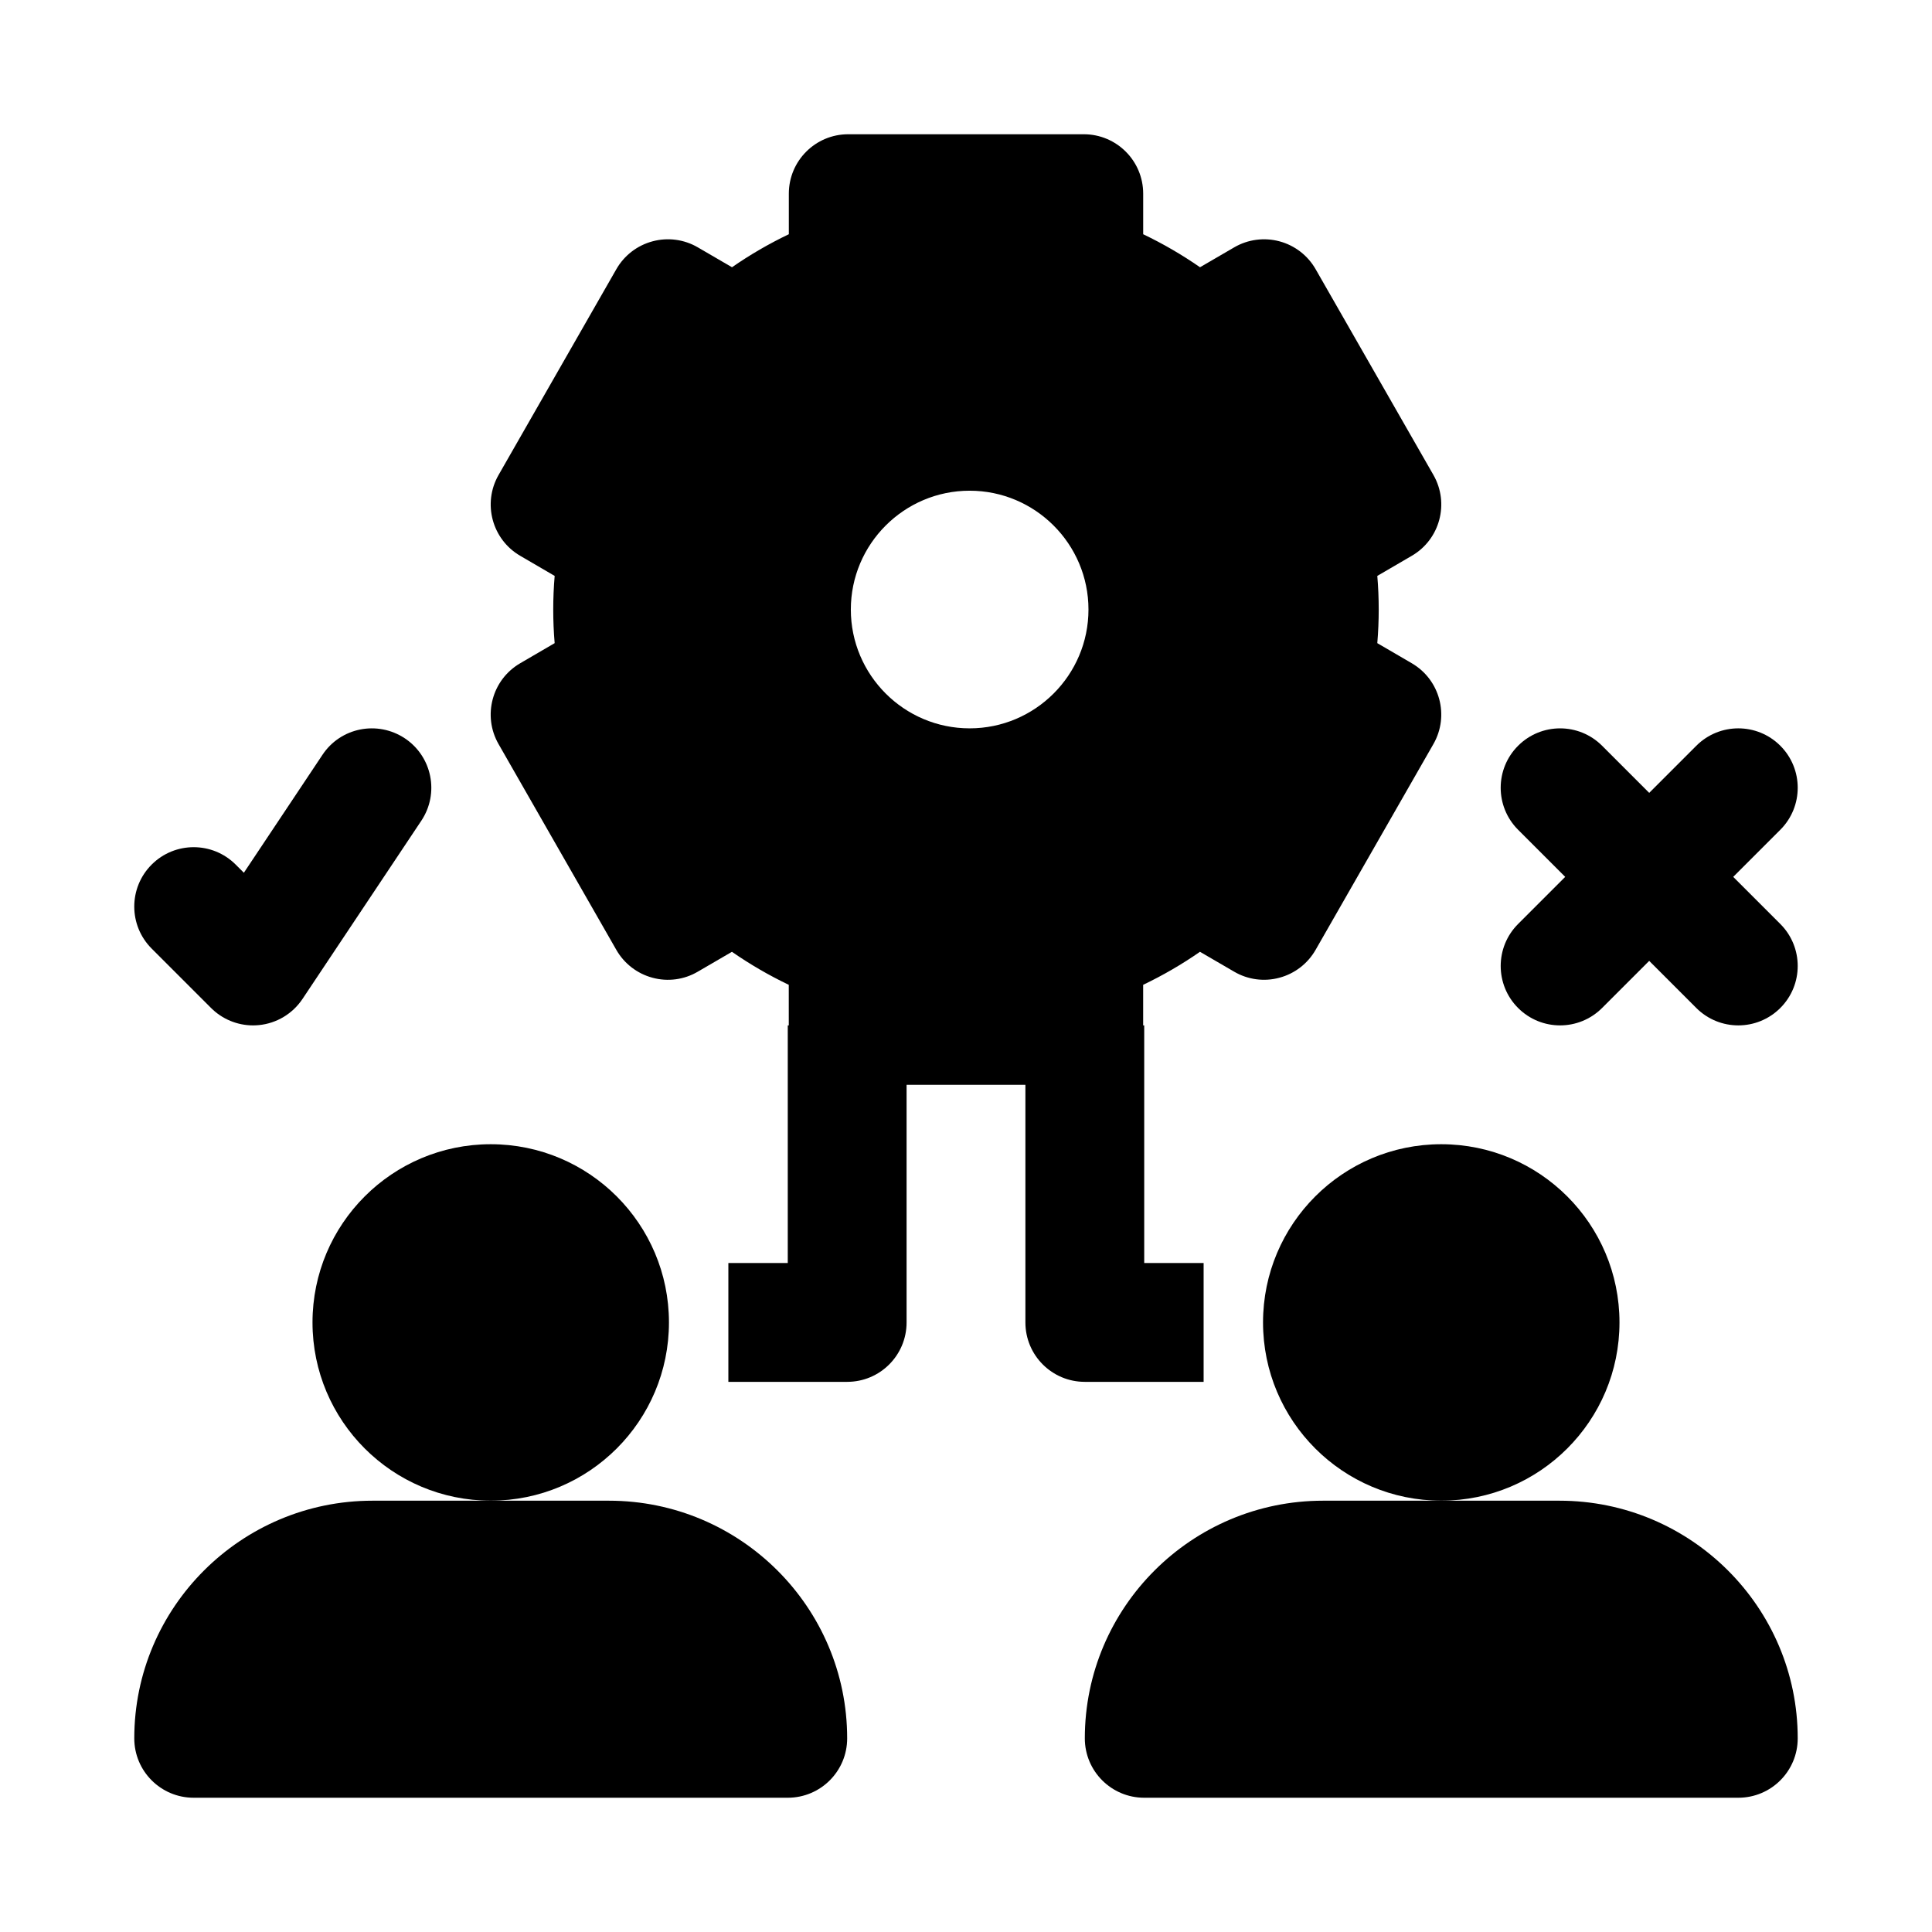 <?xml version="1.0" encoding="UTF-8"?>
<!-- Uploaded to: SVG Repo, www.svgrepo.com, Generator: SVG Repo Mixer Tools -->
<svg fill="#000000" width="800px" height="800px" version="1.1" viewBox="144 144 512 512" xmlns="http://www.w3.org/2000/svg">
 <g>
  <path d="m229.46 344.03-20.832 31.258-2.172-2.164c-6.148-6.148-16.113-6.148-22.262 0-6.152 6.148-6.148 16.113 0 22.262l15.742 15.742c2.969 2.969 6.981 4.613 11.133 4.613 0.508 0 1.031-0.031 1.551-0.078 4.691-0.461 8.934-3.012 11.547-6.934l31.488-47.23c4.828-7.242 2.875-17.004-4.367-21.832-7.269-4.812-17.02-2.875-21.828 4.363z"/>
  <path d="m603.32 376.38 12.484-12.484c6.148-6.148 6.148-16.113 0-22.262-6.148-6.152-16.113-6.148-22.262 0l-12.484 12.484-12.484-12.484c-6.148-6.148-16.113-6.148-22.262 0-6.152 6.148-6.148 16.113 0 22.262l12.484 12.484-12.484 12.484c-6.148 6.148-6.148 16.113 0 22.262 3.07 3.074 7.098 4.613 11.125 4.613s8.055-1.539 11.133-4.613l12.484-12.484 12.484 12.484c3.074 3.074 7.102 4.613 11.133 4.613 4.027 0 8.055-1.539 11.133-4.613 6.148-6.148 6.148-16.113 0-22.262z"/>
  <path d="m321.28 494.46c0 26.086-21.145 47.234-47.23 47.234s-47.234-21.148-47.234-47.234c0-26.082 21.148-47.23 47.234-47.23s47.23 21.148 47.23 47.23"/>
  <path d="m305.37 541.7h-62.641c-34.824 0-63.145 28.242-63.145 62.977 0 8.703 7.043 15.742 15.742 15.742h157.44c8.703 0 15.742-7.043 15.742-15.742 0.004-34.734-28.316-62.977-63.141-62.977z"/>
  <path d="m573.18 494.46c0 26.086-21.148 47.234-47.234 47.234-26.082 0-47.23-21.148-47.23-47.234 0-26.082 21.148-47.23 47.23-47.23 26.086 0 47.234 21.148 47.234 47.23"/>
  <path d="m557.27 541.7h-62.641c-34.82 0-63.141 28.242-63.141 62.977 0 8.703 7.043 15.742 15.742 15.742h157.44c8.703 0 15.742-7.043 15.742-15.742 0-34.734-28.32-62.977-63.145-62.977z"/>
  <path d="m518.14 319.77-9.141-5.328c0.25-2.992 0.375-5.953 0.375-8.91 0-2.961-0.121-5.918-0.375-8.91l9.141-5.328c7.473-4.352 10.023-13.914 5.734-21.418l-31.219-54.535c-2.082-3.644-5.535-6.305-9.586-7.387-4.019-1.078-8.363-0.523-11.992 1.598l-9.062 5.273c-4.773-3.312-9.801-6.234-15.059-8.75v-10.754c0-8.695-7.051-15.742-15.742-15.742h-62.422c-8.695 0-15.742 7.051-15.742 15.742v10.754c-5.258 2.516-10.285 5.434-15.059 8.75l-9.062-5.273c-3.621-2.121-7.965-2.684-11.992-1.598-4.062 1.082-7.516 3.742-9.598 7.387l-31.211 54.535c-4.297 7.504-1.738 17.066 5.734 21.418l9.133 5.328c-0.254 2.988-0.379 5.949-0.379 8.91 0 2.961 0.121 5.918 0.375 8.91l-9.133 5.328c-7.473 4.352-10.031 13.914-5.734 21.418l31.211 54.535c2.082 3.644 5.535 6.305 9.586 7.387 4.043 1.105 8.387 0.523 11.992-1.598l9.062-5.273c4.773 3.312 9.801 6.234 15.059 8.75l0.004 10.75h-0.27v62.977h-15.742v31.488h31.488c8.703 0 15.742-7.043 15.742-15.742v-62.977h31.488v62.977c0 8.703 7.043 15.742 15.742 15.742h31.488v-31.488h-15.742v-62.977h-0.281v-10.754c5.258-2.516 10.285-5.434 15.059-8.75l9.062 5.273c3.621 2.121 7.957 2.699 11.992 1.598 4.051-1.082 7.504-3.742 9.586-7.387l31.219-54.535c4.293-7.5 1.742-17.062-5.731-21.414zm-148.66-14.238c0-17.363 14.125-31.488 31.488-31.488s31.488 14.125 31.488 31.488c0 17.363-14.125 31.488-31.488 31.488s-31.488-14.125-31.488-31.488z"/>
 </g>
</svg>